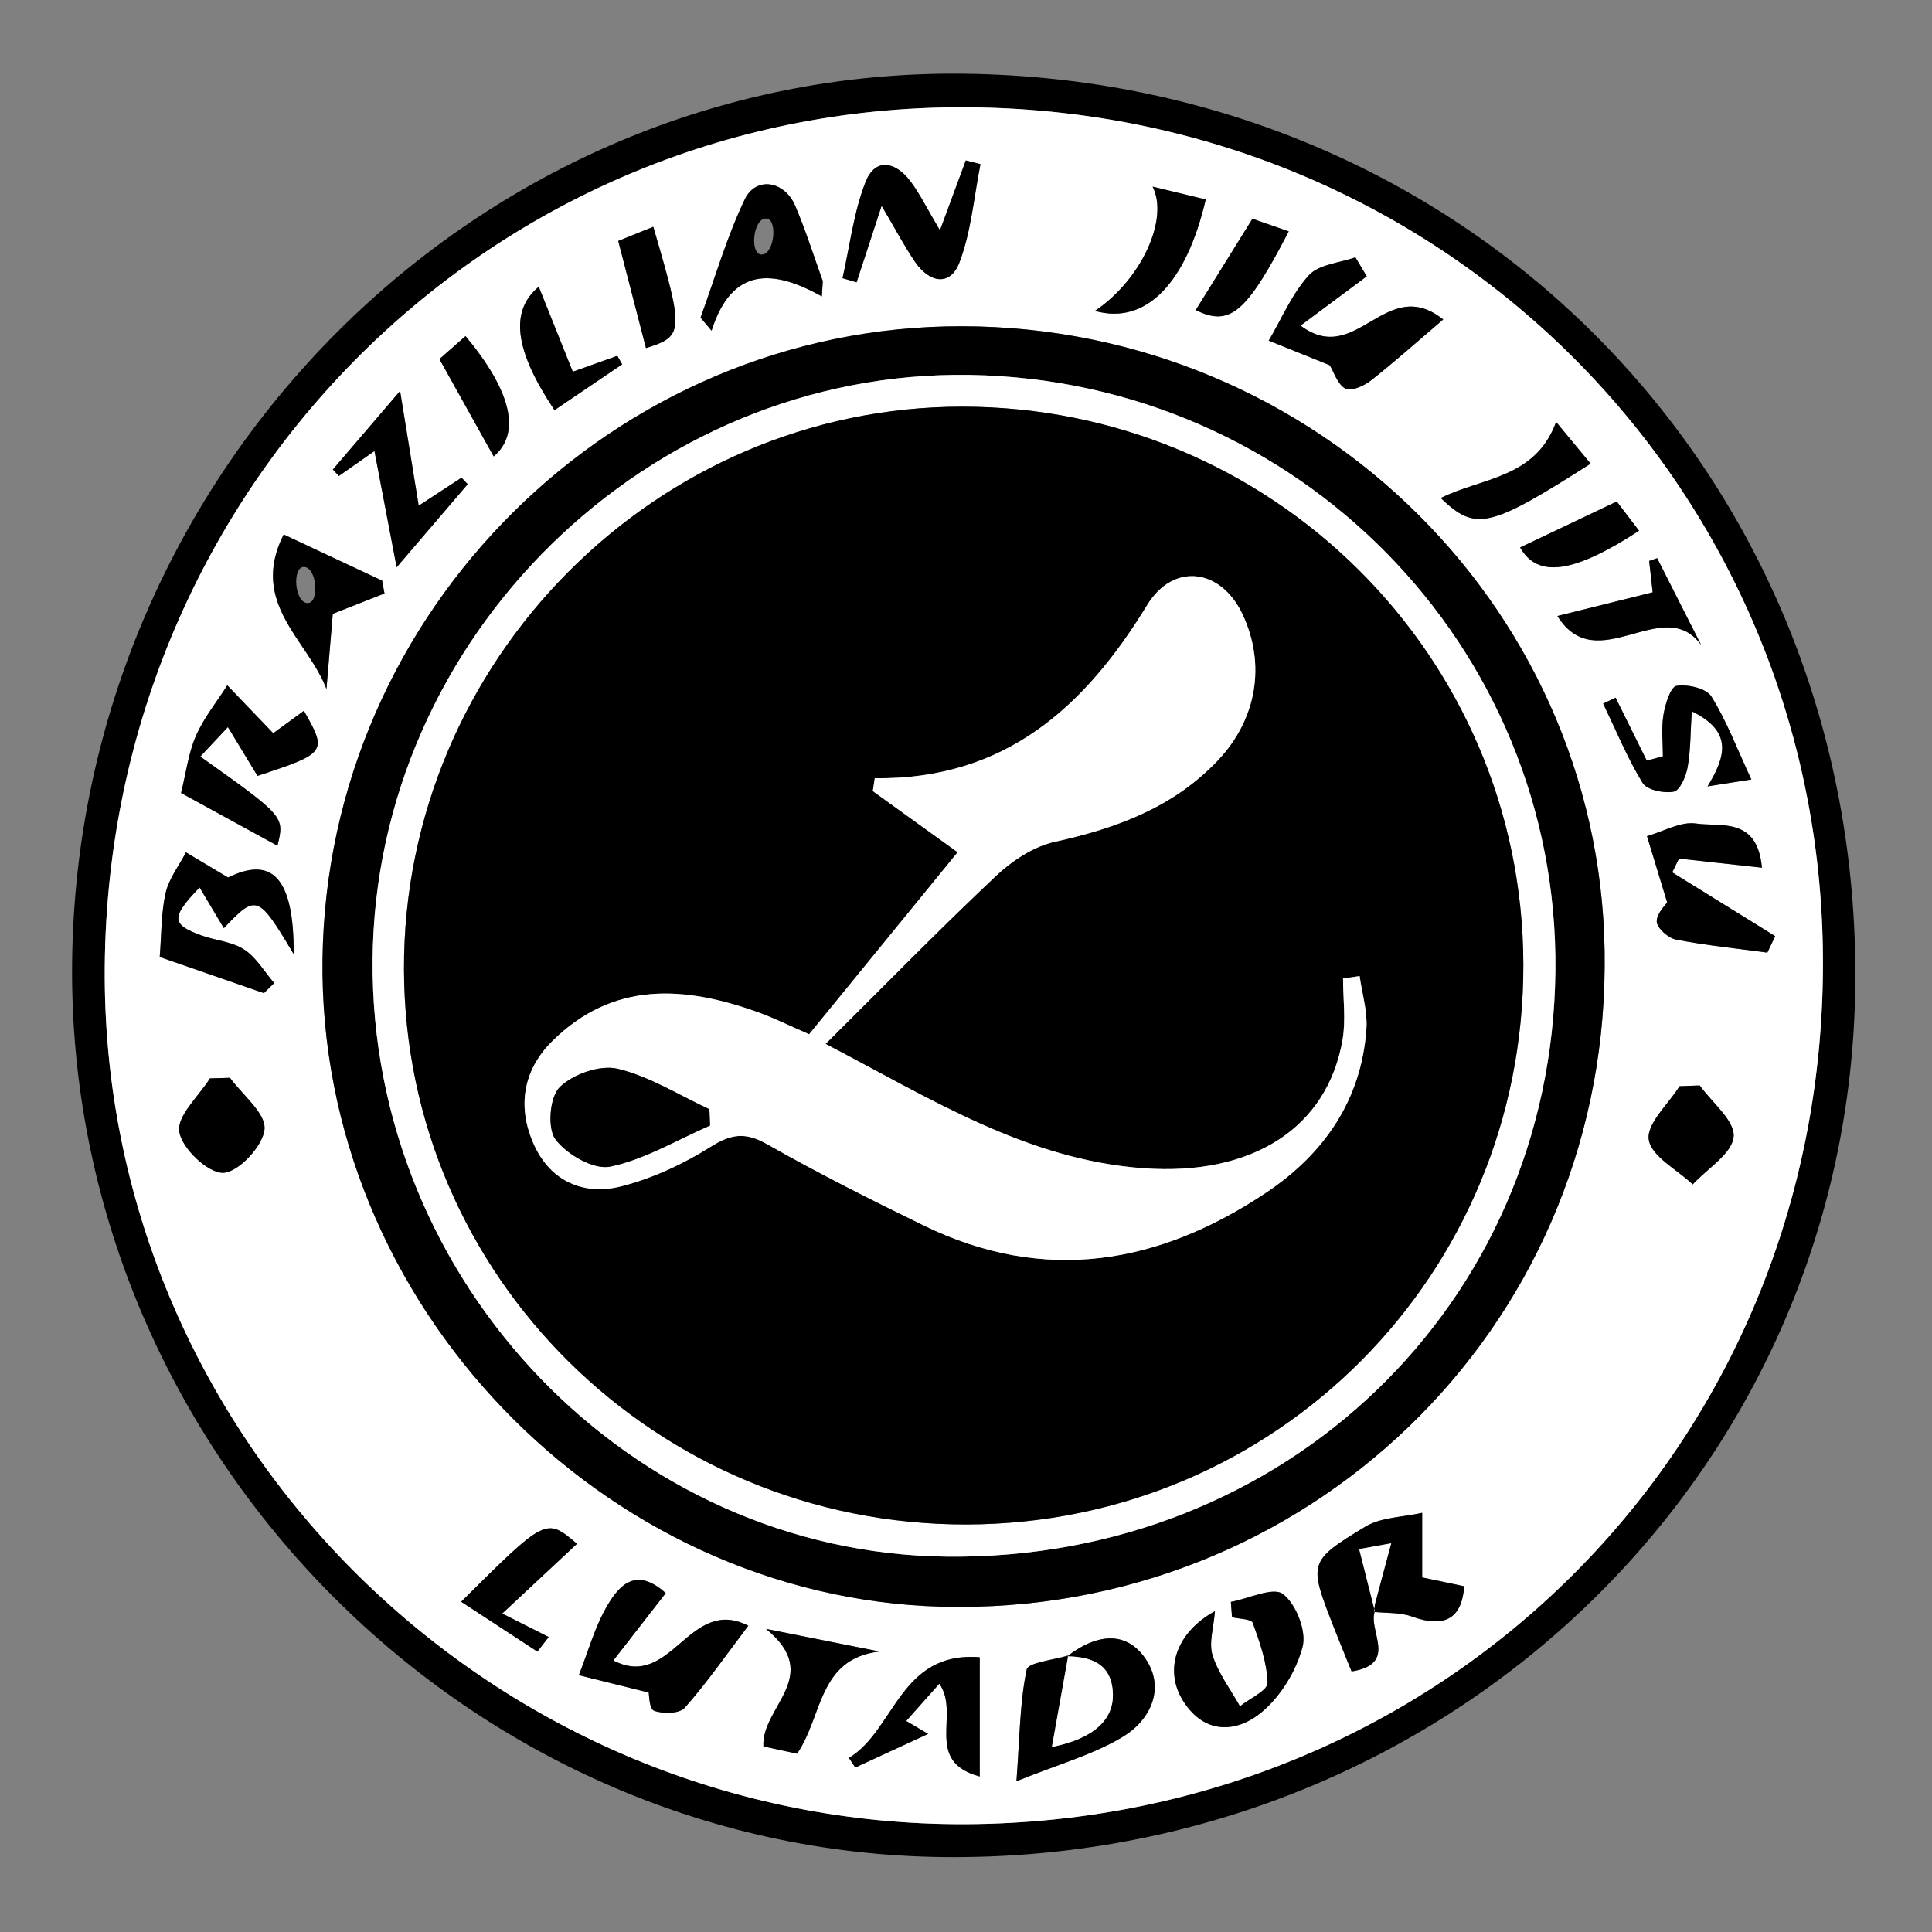 <?xml version="1.0" encoding="UTF-8" standalone="no"?>
<!-- Created with Inkscape (http://www.inkscape.org/) -->

<svg
   version="1.1"
   id="svg2"
   width="66.667"
   height="66.667"
   viewBox="0 0 66.667 66.667"
   sodipodi:docname="lutador-logo-icon.ai"
   xmlns:inkscape="http://www.inkscape.org/namespaces/inkscape"
   xmlns:sodipodi="http://sodipodi.sourceforge.net/DTD/sodipodi-0.dtd"
   xmlns="http://www.w3.org/2000/svg"
   xmlns:svg="http://www.w3.org/2000/svg">
  <rect x="0" y="0" width="66.667" height="66.667" fill="#808080" stroke="none"/>
  <defs
     id="defs6">
    <clipPath
       clipPathUnits="userSpaceOnUse"
       id="clipPath16">
      <path
         d="M 0,50 H 50 V 0 H 0 Z"
         id="path14" />
    </clipPath>
  </defs>
  <sodipodi:namedview
     id="namedview4"
     pagecolor="#ffffff"
     bordercolor="#000000"
     borderopacity="0.25"
     inkscape:showpageshadow="2"
     inkscape:pageopacity="0.0"
     inkscape:pagecheckerboard="0"
     inkscape:deskcolor="#d1d1d1" />
  <g
     id="g8"
     inkscape:groupmode="layer"
     inkscape:label="lutador-logo-icon"
     transform="matrix(1.333,0,0,-1.333,0,66.667)">
    <g
       id="g10">
      <g
         id="g12"
         clip-path="url(#clipPath16)">
        <g
           id="g18"
           transform="translate(24.999,2.791)">
          <path
             d="M 0,0 C 12.539,0.059 22.413,10.025 22.187,22.71 21.973,34.715 12.309,44.425 -0.073,44.445 -12.466,44.465 -22.331,34.377 -22.287,21.93 -22.245,9.84 -12.187,-0.057 0,0 M -0.105,45.314 C 13.038,45.186 23.159,34.873 23.028,21.741 22.901,9.054 12.43,-0.978 -0.555,-0.852 -13.006,-0.73 -23.266,9.795 -23.132,22.31 c 0.136,12.75 10.523,23.126 23.027,23.004"
             style="fill:#000000;fill-opacity:1;fill-rule:nonzero;stroke:none"
             id="path20" />
        </g>
        <g
           id="g22"
           transform="translate(39.35,35.841)">
          <path
             d="M 0,0 C 0.453,-0.798 1.38,-0.675 3.079,0.433 2.851,0.732 2.627,1.025 2.502,1.19 1.599,0.76 0.799,0.38 0,0 m -26.57,2.356 c 0.721,0.609 0.449,1.703 -0.729,3.116 -0.283,-0.249 -0.564,-0.497 -0.676,-0.595 0.495,-0.889 0.929,-1.667 1.405,-2.521 m 3.942,2.805 c 0.979,0.307 0.988,0.413 0.189,3.14 -0.384,-0.155 -0.759,-0.306 -0.907,-0.366 0.251,-0.971 0.471,-1.818 0.718,-2.774 m 14.231,0.984 c 0.884,-0.436 1.311,-0.078 2.408,2.038 -0.39,0.136 -0.77,0.268 -0.94,0.327 C -7.466,7.644 -7.931,6.896 -8.397,6.145 m -17.006,0.604 c -0.768,-0.635 -0.615,-1.669 0.407,-3.195 0.585,0.396 1.168,0.791 1.751,1.186 -0.041,0.074 -0.082,0.147 -0.124,0.221 -0.364,-0.13 -0.729,-0.261 -1.153,-0.413 -0.295,0.738 -0.565,1.411 -0.881,2.201 M 0.966,-1.774 C 1.994,-3.421 3.715,-1.168 4.69,-2.53 4.31,-1.779 3.929,-1.028 3.548,-0.277 3.479,-0.301 3.41,-0.325 3.341,-0.349 3.371,-0.616 3.401,-0.883 3.432,-1.161 2.636,-1.359 1.882,-1.546 0.966,-1.774 m -11.972,7.898 c 1.319,-0.375 2.367,0.722 2.868,2.884 -0.438,0.106 -0.876,0.212 -1.375,0.333 0.432,-0.856 -0.311,-2.428 -1.493,-3.217 m -16.406,-33.415 c 0.711,-0.466 1.342,-0.879 1.973,-1.291 0.098,0.125 0.196,0.251 0.294,0.377 -0.38,0.192 -0.759,0.383 -1.204,0.608 0.808,0.754 1.37,1.279 1.936,1.807 -0.804,0.681 -0.804,0.681 -2.999,-1.501 M 0.933,3.25 C 0.398,1.78 -1.006,1.808 -2.054,1.28 -1.153,0.416 -0.798,0.495 1.826,2.169 1.532,2.525 1.242,2.875 0.933,3.25 m -17.518,-31.829 c -0.913,0.182 -1.826,0.364 -2.934,0.585 1.495,-1.222 -0.128,-2.016 -0.068,-3.043 0.275,-0.059 0.595,-0.128 0.87,-0.188 0.667,0.964 0.54,2.457 2.132,2.646 m -16.811,14.85 c -0.174,-0.005 -0.347,-0.01 -0.52,-0.015 -0.29,-0.464 -0.858,-0.97 -0.794,-1.379 0.067,-0.433 0.744,-1.077 1.138,-1.065 0.393,0.011 1.035,0.699 1.069,1.131 0.034,0.416 -0.57,0.883 -0.893,1.328 m 38.047,-0.198 c -0.174,-0.006 -0.349,-0.012 -0.523,-0.018 -0.291,-0.465 -0.86,-0.972 -0.798,-1.384 0.066,-0.433 0.734,-0.776 1.139,-1.158 0.378,0.409 1.017,0.794 1.058,1.234 0.038,0.411 -0.559,0.882 -0.876,1.326 m 1.335,7.922 C 5.617,-5.211 5.349,-4.494 4.951,-3.858 4.819,-3.645 4.337,-3.535 4.048,-3.583 3.894,-3.608 3.756,-4.06 3.71,-4.336 3.653,-4.684 3.696,-5.048 3.696,-5.406 3.557,-5.443 3.418,-5.48 3.279,-5.517 3.01,-4.974 2.741,-4.431 2.472,-3.887 2.365,-3.939 2.257,-3.991 2.15,-4.042 2.481,-4.731 2.773,-5.445 3.17,-6.094 3.284,-6.279 3.725,-6.371 3.979,-6.32 c 0.16,0.032 0.315,0.397 0.358,0.634 0.078,0.43 0.07,0.875 0.107,1.445 1.077,-0.523 0.876,-1.176 0.408,-1.943 0.418,0.066 0.67,0.106 1.134,0.179 m -34.497,7.087 c -0.167,1.03 -0.31,1.91 -0.482,2.969 -0.671,-0.784 -1.206,-1.409 -1.741,-2.034 0.052,-0.055 0.105,-0.111 0.157,-0.166 0.282,0.198 0.564,0.396 0.92,0.645 0.193,-1.007 0.366,-1.914 0.575,-3.009 0.683,0.799 1.261,1.475 1.839,2.151 -0.054,0.056 -0.107,0.112 -0.16,0.169 -0.299,-0.196 -0.599,-0.392 -1.108,-0.725 m 11.137,-32.417 c 0.055,-0.083 0.109,-0.165 0.164,-0.248 0.623,0.287 1.246,0.574 1.887,0.87 -0.16,0.094 -0.315,0.185 -0.568,0.335 0.304,0.342 0.577,0.649 0.857,0.964 0.554,-0.781 -0.42,-2.01 1.046,-2.401 v 3.086 c -2.069,0.164 -2.192,-1.885 -3.386,-2.606 M -30.9,-3.664 c 0.06,0.703 0.119,1.406 0.164,1.947 0.575,0.226 0.957,0.376 1.338,0.526 -0.02,0.111 -0.04,0.222 -0.06,0.333 -0.825,0.386 -1.649,0.773 -2.549,1.195 -0.898,-1.783 0.631,-2.737 1.107,-4.001 m 12.825,10.163 c 0.008,0.132 0.016,0.265 0.024,0.397 -0.236,0.652 -0.443,1.316 -0.715,1.952 -0.276,0.644 -1.018,0.764 -1.305,0.164 -0.468,-0.98 -0.772,-2.038 -1.145,-3.063 0.095,-0.112 0.19,-0.225 0.285,-0.338 0.529,1.661 1.594,1.593 2.856,0.888 m 4.106,3.424 c -0.126,0.032 -0.253,0.064 -0.379,0.096 -0.199,-0.538 -0.398,-1.076 -0.67,-1.81 -0.332,0.559 -0.516,0.94 -0.765,1.272 -0.379,0.504 -0.909,0.623 -1.162,-0.022 -0.308,-0.786 -0.406,-1.655 -0.595,-2.488 0.122,-0.036 0.243,-0.072 0.364,-0.108 0.197,0.601 0.394,1.203 0.649,1.981 0.357,-0.604 0.588,-1.047 0.869,-1.457 0.367,-0.533 0.905,-0.642 1.147,-0.005 0.304,0.801 0.372,1.69 0.542,2.541 m 6.482,-37.218 c 0.011,-0.132 0.021,-0.264 0.031,-0.396 0.186,-0.046 0.5,-0.046 0.536,-0.146 0.181,-0.504 0.37,-1.032 0.383,-1.555 0.004,-0.197 -0.462,-0.404 -0.714,-0.606 -0.245,0.438 -0.561,0.852 -0.709,1.32 -0.102,0.322 0.029,0.718 0.061,1.143 -1.009,-0.552 -1.335,-1.534 -0.81,-2.345 0.547,-0.846 1.369,-0.811 2.019,-0.271 0.495,0.411 0.898,1.073 1.06,1.696 0.105,0.404 -0.17,1.107 -0.51,1.363 -0.253,0.192 -0.884,-0.117 -1.347,-0.203 M 6.26,-8.29 C 6.141,-6.965 5.19,-7.24 4.552,-7.146 4.154,-7.088 3.709,-7.353 3.285,-7.473 3.451,-8.02 3.618,-8.567 3.807,-9.188 c -0.04,-0.067 -0.278,-0.289 -0.269,-0.5 0.008,-0.168 0.298,-0.425 0.498,-0.463 0.781,-0.151 1.576,-0.23 2.365,-0.337 0.068,0.142 0.135,0.284 0.203,0.426 -0.889,0.551 -1.777,1.101 -2.666,1.652 0.059,0.119 0.117,0.237 0.176,0.356 C 4.79,-8.128 5.466,-8.202 6.26,-8.29 m -38.537,3.483 c -0.512,0.533 -0.85,0.886 -1.188,1.239 -0.277,-0.435 -0.61,-0.844 -0.813,-1.311 -0.195,-0.448 -0.255,-0.955 -0.384,-1.476 0.861,-0.472 1.662,-0.91 2.495,-1.366 0.187,0.756 0.187,0.756 -1.997,2.309 0.247,0.264 0.481,0.513 0.714,0.762 0.253,-0.416 0.505,-0.833 0.766,-1.263 1.787,0.588 1.809,0.619 1.201,1.684 -0.305,-0.222 -0.617,-0.449 -0.794,-0.578 m 0.53,-5.721 c 0.009,2.001 -0.569,2.541 -1.698,1.985 -0.419,0.25 -0.755,0.451 -1.091,0.651 -0.182,-0.35 -0.443,-0.682 -0.527,-1.054 -0.118,-0.523 -0.105,-1.075 -0.152,-1.655 0.941,-0.326 1.819,-0.631 2.697,-0.935 0.089,0.087 0.177,0.174 0.266,0.261 -0.255,0.296 -0.464,0.663 -0.778,0.868 -0.314,0.204 -0.738,0.231 -1.104,0.364 -0.781,0.282 -0.797,0.464 -0.05,1.242 0.218,-0.365 0.42,-0.704 0.629,-1.054 0.842,0.888 0.887,0.873 1.808,-0.673 m 9.631,-16.541 c -0.774,0.701 -1.209,0.187 -1.5,-0.3 -0.334,-0.558 -0.507,-1.212 -0.75,-1.824 0.59,-0.147 1.181,-0.294 1.809,-0.45 0.009,-0.036 0.011,-0.423 0.138,-0.47 0.232,-0.087 0.659,-0.078 0.795,0.076 0.576,0.653 1.076,1.373 1.646,2.124 -1.539,0.786 -1.985,-1.686 -3.494,-0.899 0.474,0.609 0.894,1.149 1.356,1.743 M -1.99,5.902 C -3.485,7.088 -4.228,4.649 -5.684,5.743 -5.058,6.209 -4.514,6.614 -3.97,7.019 -4.068,7.183 -4.166,7.348 -4.264,7.512 -4.674,7.365 -5.209,7.331 -5.468,7.046 -5.906,6.566 -6.17,5.926 -6.507,5.354 c 0.53,-0.214 1.061,-0.427 1.579,-0.636 0.107,-0.175 0.199,-0.49 0.405,-0.607 0.138,-0.079 0.477,0.067 0.653,0.206 0.609,0.476 1.186,0.994 1.88,1.585 m 4.179,-16.767 c 0.093,9.116 -7.396,16.579 -16.646,16.592 -8.98,0.011 -16.426,-7.36 -16.544,-16.377 -0.116,-8.938 7.257,-16.543 16.038,-16.77 9.379,-0.242 17.095,7.123 17.152,16.555 m -5.973,-16.689 c 0.328,-0.036 0.678,-0.01 0.979,-0.119 0.901,-0.327 1.3,-0.006 1.359,0.782 -0.479,0.101 -0.884,0.186 -1.089,0.229 v 1.672 c -0.496,-0.113 -1.063,-0.11 -1.475,-0.36 -1.482,-0.9 -1.463,-0.933 -0.812,-2.605 0.151,-0.387 0.311,-0.771 0.46,-1.141 1.222,0.195 0.417,1.047 0.602,1.561 z m -7.911,-1.128 c -0.376,-0.119 -1.038,-0.178 -1.078,-0.367 -0.178,-0.845 -0.178,-1.727 -0.264,-2.889 1.093,0.443 1.995,0.689 2.763,1.155 0.709,0.432 1.097,1.257 0.578,2.014 -0.536,0.782 -1.33,0.604 -2.028,0.064 0,0 0.029,0.023 0.029,0.023 m -2.656,-4.368 c -12.187,-0.057 -22.245,9.84 -22.288,21.93 -0.043,12.447 9.822,22.535 22.215,22.515 12.382,-0.02 22.046,-9.729 22.26,-21.735 0.225,-12.685 -9.649,-22.651 -22.187,-22.71"
             style="fill:#ffffff;fill-opacity:1;fill-rule:nonzero;stroke:none"
             id="path24" />
        </g>
        <g
           id="g26"
           transform="translate(40.264,24.877)">
          <path
             d="m 0,0 c 0.09,8.401 -6.679,15.292 -15.157,15.43 -8.334,0.136 -15.394,-6.779 -15.461,-15.142 -0.068,-8.357 6.68,-15.365 14.873,-15.448 C -6.982,-15.248 -0.092,-8.614 0,0 m 1.275,0.099 c -0.058,-9.433 -7.774,-16.797 -17.152,-16.555 -8.781,0.227 -16.155,7.832 -16.038,16.769 0.117,9.018 7.563,16.389 16.543,16.377 C -6.121,16.678 1.367,9.215 1.275,0.099"
             style="fill:#000000;fill-opacity:1;fill-rule:nonzero;stroke:none"
             id="path28" />
        </g>
        <g
           id="g30"
           transform="translate(35.59,8.306)">
          <path
             d="m 0,0 c -0.185,-0.514 0.62,-1.367 -0.602,-1.561 -0.149,0.37 -0.309,0.754 -0.46,1.141 -0.651,1.672 -0.67,1.705 0.812,2.605 0.412,0.25 0.979,0.247 1.475,0.36 V 0.873 C 1.43,0.83 1.835,0.745 2.314,0.644 2.255,-0.144 1.856,-0.465 0.955,-0.138 0.654,-0.029 0.304,-0.055 -0.024,-0.019 -0.013,0.058 -0.01,0.137 0.009,0.211 0.145,0.727 0.284,1.241 0.423,1.756 0.147,1.706 -0.129,1.656 -0.405,1.606 -0.27,1.071 -0.135,0.535 0,0"
             style="fill:#000000;fill-opacity:1;fill-rule:nonzero;stroke:none"
             id="path32" />
        </g>
        <g
           id="g34"
           transform="translate(37.36,41.743)">
          <path
             d="m 0,0 c -0.694,-0.592 -1.271,-1.109 -1.879,-1.586 -0.177,-0.138 -0.516,-0.284 -0.654,-0.205 -0.205,0.117 -0.298,0.431 -0.405,0.606 -0.518,0.209 -1.048,0.423 -1.579,0.637 0.337,0.572 0.601,1.211 1.039,1.692 0.259,0.284 0.794,0.318 1.205,0.465 C -2.176,1.445 -2.078,1.281 -1.98,1.117 -2.524,0.712 -3.068,0.307 -3.693,-0.159 -2.238,-1.254 -1.495,1.186 0,0"
             style="fill:#000000;fill-opacity:1;fill-rule:nonzero;stroke:none"
             id="path36" />
        </g>
        <g
           id="g38"
           transform="translate(17.234,8.772)">
          <path
             d="m 0,0 c -0.462,-0.594 -0.882,-1.134 -1.356,-1.743 1.509,-0.787 1.954,1.685 3.494,0.899 -0.57,-0.751 -1.07,-1.471 -1.646,-2.124 -0.136,-0.154 -0.563,-0.163 -0.795,-0.076 -0.128,0.047 -0.129,0.434 -0.138,0.47 -0.629,0.156 -1.219,0.303 -1.809,0.45 0.243,0.612 0.416,1.266 0.75,1.824 0.291,0.487 0.726,1.001 1.5,0.3"
             style="fill:#000000;fill-opacity:1;fill-rule:nonzero;stroke:none"
             id="path40" />
        </g>
        <g
           id="g42"
           transform="translate(7.603,25.312)">
          <path
             d="m 0,0 c -0.921,1.546 -0.966,1.561 -1.808,0.673 -0.209,0.35 -0.411,0.689 -0.629,1.054 -0.747,-0.778 -0.731,-0.96 0.049,-1.242 0.366,-0.132 0.791,-0.16 1.105,-0.364 0.314,-0.205 0.523,-0.572 0.778,-0.868 -0.089,-0.087 -0.178,-0.174 -0.266,-0.261 -0.878,0.304 -1.756,0.609 -2.697,0.935 0.047,0.58 0.034,1.132 0.152,1.655 0.084,0.372 0.345,0.704 0.526,1.054 0.336,-0.2 0.672,-0.401 1.091,-0.651 C -0.57,2.541 0.009,2.001 0,0"
             style="fill:#000000;fill-opacity:1;fill-rule:nonzero;stroke:none"
             id="path44" />
        </g>
        <g
           id="g46"
           transform="translate(27.626,7.136)">
          <path
             d="m 0,0 c 0.698,0.54 1.492,0.718 2.028,-0.064 0.518,-0.757 0.131,-1.582 -0.579,-2.013 -0.767,-0.467 -1.67,-0.713 -2.763,-1.156 0.087,1.162 0.087,2.044 0.265,2.889 0.04,0.189 0.702,0.248 1.077,0.366 -0.138,-0.769 -0.276,-1.538 -0.424,-2.369 1.084,0.219 1.604,0.707 1.578,1.389 C 1.154,-0.206 0.644,-0.011 0,0"
             style="fill:#000000;fill-opacity:1;fill-rule:nonzero;stroke:none"
             id="path48" />
        </g>
        <g
           id="g50"
           transform="translate(7.072,31.033)">
          <path
             d="m 0,0 c 0.178,0.129 0.49,0.357 0.795,0.579 0.608,-1.066 0.585,-1.097 -1.202,-1.684 -0.26,0.43 -0.513,0.846 -0.765,1.263 -0.234,-0.25 -0.467,-0.499 -0.715,-0.763 2.184,-1.553 2.184,-1.553 1.997,-2.309 -0.833,0.456 -1.634,0.895 -2.495,1.366 0.129,0.521 0.189,1.028 0.384,1.477 0.203,0.466 0.537,0.876 0.813,1.31 C -0.849,0.886 -0.511,0.533 0,0"
             style="fill:#000000;fill-opacity:1;fill-rule:nonzero;stroke:none"
             id="path52" />
        </g>
        <g
           id="g54"
           transform="translate(45.61,27.551)">
          <path
             d="m 0,0 c -0.794,0.087 -1.47,0.162 -2.147,0.236 -0.058,-0.119 -0.117,-0.238 -0.175,-0.357 0.888,-0.55 1.777,-1.101 2.666,-1.651 -0.068,-0.142 -0.135,-0.284 -0.203,-0.426 -0.79,0.106 -1.584,0.186 -2.365,0.337 -0.2,0.038 -0.49,0.295 -0.498,0.463 -0.009,0.21 0.229,0.432 0.269,0.5 -0.189,0.621 -0.356,1.167 -0.522,1.714 0.424,0.12 0.869,0.385 1.267,0.327 C -1.071,1.05 -0.119,1.325 0,0"
             style="fill:#000000;fill-opacity:1;fill-rule:nonzero;stroke:none"
             id="path56" />
        </g>
        <g
           id="g58"
           transform="translate(31.863,8.545)">
          <path
             d="m 0,0 c 0.463,0.086 1.094,0.395 1.347,0.204 0.34,-0.257 0.615,-0.959 0.51,-1.364 -0.163,-0.623 -0.565,-1.284 -1.06,-1.695 -0.651,-0.54 -1.472,-0.576 -2.019,0.27 -0.526,0.812 -0.2,1.793 0.81,2.345 -0.032,-0.424 -0.164,-0.82 -0.062,-1.142 0.148,-0.468 0.465,-0.883 0.709,-1.32 0.252,0.202 0.719,0.409 0.714,0.605 -0.012,0.524 -0.201,1.052 -0.383,1.556 -0.036,0.1 -0.35,0.099 -0.536,0.145 C 0.02,-0.264 0.01,-0.132 0,0"
             style="fill:#000000;fill-opacity:1;fill-rule:nonzero;stroke:none"
             id="path60" />
        </g>
        <g
           id="g62"
           transform="translate(25.381,45.764)">
          <path
             d="m 0,0 c -0.17,-0.851 -0.239,-1.74 -0.543,-2.541 -0.241,-0.637 -0.78,-0.528 -1.146,0.005 -0.281,0.409 -0.512,0.853 -0.87,1.457 -0.254,-0.778 -0.451,-1.38 -0.648,-1.981 -0.121,0.036 -0.243,0.072 -0.364,0.108 0.189,0.833 0.287,1.702 0.595,2.488 0.252,0.645 0.782,0.526 1.162,0.022 0.249,-0.332 0.433,-0.713 0.765,-1.272 0.271,0.734 0.47,1.272 0.669,1.81 C -0.253,0.064 -0.127,0.032 0,0"
             style="fill:#000000;fill-opacity:1;fill-rule:nonzero;stroke:none"
             id="path64" />
        </g>
        <g
           id="g66"
           transform="translate(19.714,43.424)">
          <path
             d="M 0,0 C -0.309,0 -0.226,0.932 0.114,0.932 0.424,0.932 0.34,0 0,0 m 0.87,1.265 c -0.275,0.644 -1.017,0.764 -1.304,0.164 -0.469,-0.98 -0.772,-2.038 -1.145,-3.063 0.095,-0.112 0.19,-0.225 0.285,-0.338 0.528,1.661 1.593,1.593 2.855,0.888 0.008,0.132 0.016,0.265 0.024,0.397 C 1.35,-0.035 1.142,0.629 0.87,1.265"
             style="fill:#000000;fill-opacity:1;fill-rule:nonzero;stroke:none"
             id="path68" />
        </g>
        <g
           id="g70"
           transform="translate(7.966,34.402)">
          <path
             d="M 0,0 C -0.341,0 -0.41,0.934 -0.101,0.934 0.24,0.934 0.309,0 0,0 M 1.926,0.58 C 1.102,0.967 0.277,1.353 -0.623,1.775 -1.521,-0.007 0.008,-0.961 0.485,-2.226 0.544,-1.523 0.603,-0.82 0.649,-0.279 1.223,-0.053 1.605,0.097 1.987,0.248 1.966,0.358 1.946,0.469 1.926,0.58"
             style="fill:#000000;fill-opacity:1;fill-rule:nonzero;stroke:none"
             id="path72" />
        </g>
        <g
           id="g74"
           transform="translate(21.976,4.506)">
          <path
             d="M 0,0 C 1.194,0.721 1.317,2.77 3.386,2.606 V -0.48 C 1.92,-0.089 2.894,1.14 2.34,1.921 2.06,1.606 1.786,1.299 1.482,0.957 1.736,0.807 1.89,0.716 2.051,0.622 1.41,0.326 0.787,0.039 0.164,-0.248 0.109,-0.165 0.055,-0.083 0,0"
             style="fill:#000000;fill-opacity:1;fill-rule:nonzero;stroke:none"
             id="path76" />
        </g>
        <g
           id="g78"
           transform="translate(10.839,36.923)">
          <path
             d="M 0,0 C 0.509,0.333 0.808,0.528 1.108,0.724 1.161,0.668 1.214,0.612 1.268,0.555 0.69,-0.12 0.112,-0.796 -0.571,-1.595 -0.78,-0.501 -0.953,0.406 -1.146,1.414 -1.502,1.164 -1.784,0.966 -2.067,0.768 -2.119,0.824 -2.171,0.879 -2.223,0.935 -1.688,1.56 -1.153,2.185 -0.482,2.969 -0.31,1.91 -0.167,1.029 0,0"
             style="fill:#000000;fill-opacity:1;fill-rule:nonzero;stroke:none"
             id="path80" />
        </g>
        <g
           id="g82"
           transform="translate(45.336,29.835)">
          <path
             d="m 0,0 c -0.464,-0.073 -0.716,-0.113 -1.133,-0.179 0.468,0.767 0.668,1.42 -0.409,1.943 -0.036,-0.57 -0.029,-1.015 -0.107,-1.445 -0.042,-0.237 -0.198,-0.602 -0.358,-0.634 -0.253,-0.051 -0.695,0.042 -0.808,0.226 -0.398,0.649 -0.689,1.363 -1.021,2.052 0.107,0.052 0.215,0.103 0.322,0.155 0.269,-0.543 0.538,-1.086 0.807,-1.63 0.139,0.037 0.279,0.074 0.418,0.111 0,0.358 -0.044,0.723 0.014,1.071 0.045,0.275 0.183,0.727 0.337,0.753 C -1.649,2.47 -1.167,2.36 -1.034,2.148 -0.637,1.511 -0.369,0.794 0,0"
             style="fill:#000000;fill-opacity:1;fill-rule:nonzero;stroke:none"
             id="path84" />
        </g>
        <g
           id="g86"
           transform="translate(44.001,21.914)">
          <path
             d="m 0,0 c 0.318,-0.444 0.915,-0.915 0.877,-1.326 -0.041,-0.441 -0.681,-0.826 -1.059,-1.235 -0.405,0.383 -1.073,0.725 -1.138,1.159 -0.062,0.412 0.507,0.918 0.798,1.383 C -0.348,-0.012 -0.174,-0.006 0,0"
             style="fill:#000000;fill-opacity:1;fill-rule:nonzero;stroke:none"
             id="path88" />
        </g>
        <g
           id="g90"
           transform="translate(5.954,22.112)">
          <path
             d="M 0,0 C 0.324,-0.445 0.927,-0.912 0.894,-1.328 0.86,-1.76 0.217,-2.448 -0.176,-2.459 -0.57,-2.471 -1.247,-1.826 -1.314,-1.394 -1.378,-0.985 -0.81,-0.478 -0.52,-0.015 -0.347,-0.01 -0.173,-0.005 0,0"
             style="fill:#000000;fill-opacity:1;fill-rule:nonzero;stroke:none"
             id="path92" />
        </g>
        <g
           id="g94"
           transform="translate(22.765,7.261)">
          <path
             d="m 0,0 c -1.593,-0.189 -1.465,-1.682 -2.132,-2.645 -0.276,0.059 -0.596,0.128 -0.871,0.188 -0.059,1.027 1.563,1.82 0.069,3.042 C -1.826,0.364 -0.913,0.182 0,0"
             style="fill:#000000;fill-opacity:1;fill-rule:nonzero;stroke:none"
             id="path96" />
        </g>
        <g
           id="g98"
           transform="translate(40.282,39.09)">
          <path
             d="M 0,0 C 0.31,-0.374 0.599,-0.725 0.894,-1.08 -1.73,-2.754 -2.085,-2.834 -2.986,-1.97 -1.939,-1.442 -0.535,-1.47 0,0"
             style="fill:#000000;fill-opacity:1;fill-rule:nonzero;stroke:none"
             id="path100" />
        </g>
        <g
           id="g102"
           transform="translate(11.938,8.549)">
          <path
             d="M 0,0 C 2.194,2.182 2.194,2.182 2.999,1.501 2.433,0.973 1.871,0.448 1.063,-0.305 1.508,-0.53 1.887,-0.722 2.266,-0.913 2.169,-1.039 2.071,-1.165 1.973,-1.291 1.342,-0.878 0.711,-0.465 0,0"
             style="fill:#000000;fill-opacity:1;fill-rule:nonzero;stroke:none"
             id="path104" />
        </g>
        <g
           id="g106"
           transform="translate(28.344,41.965)">
          <path
             d="M 0,0 C 1.181,0.789 1.925,2.361 1.493,3.217 1.992,3.096 2.43,2.99 2.868,2.884 2.367,0.722 1.318,-0.375 0,0"
             style="fill:#000000;fill-opacity:1;fill-rule:nonzero;stroke:none"
             id="path108" />
        </g>
        <g
           id="g110"
           transform="translate(40.316,34.067)">
          <path
             d="M 0,0 C 0.916,0.228 1.67,0.415 2.466,0.613 2.435,0.891 2.405,1.158 2.375,1.425 2.444,1.449 2.513,1.473 2.582,1.497 2.963,0.746 3.344,-0.005 3.724,-0.757 2.749,0.606 1.027,-1.647 0,0"
             style="fill:#000000;fill-opacity:1;fill-rule:nonzero;stroke:none"
             id="path112" />
        </g>
        <g
           id="g114"
           transform="translate(13.947,42.59)">
          <path
             d="M 0,0 C 0.316,-0.79 0.586,-1.462 0.881,-2.2 1.305,-2.049 1.67,-1.918 2.034,-1.788 2.075,-1.862 2.117,-1.935 2.158,-2.009 1.575,-2.404 0.991,-2.799 0.407,-3.195 -0.615,-1.669 -0.768,-0.634 0,0"
             style="fill:#000000;fill-opacity:1;fill-rule:nonzero;stroke:none"
             id="path116" />
        </g>
        <g
           id="g118"
           transform="translate(30.953,41.986)">
          <path
             d="M 0,0 C 0.466,0.75 0.93,1.499 1.468,2.364 1.638,2.305 2.018,2.173 2.408,2.037 1.311,-0.078 0.884,-0.437 0,0"
             style="fill:#000000;fill-opacity:1;fill-rule:nonzero;stroke:none"
             id="path120" />
        </g>
        <g
           id="g122"
           transform="translate(16.722,41.002)">
          <path
             d="M 0,0 C -0.248,0.956 -0.467,1.803 -0.718,2.774 -0.57,2.834 -0.195,2.985 0.189,3.14 0.987,0.413 0.979,0.307 0,0"
             style="fill:#000000;fill-opacity:1;fill-rule:nonzero;stroke:none"
             id="path124" />
        </g>
        <g
           id="g126"
           transform="translate(12.779,38.197)">
          <path
             d="m 0,0 c -0.476,0.853 -0.909,1.631 -1.404,2.52 0.111,0.099 0.393,0.346 0.676,0.595 C 0.449,1.703 0.721,0.609 0,0"
             style="fill:#000000;fill-opacity:1;fill-rule:nonzero;stroke:none"
             id="path128" />
        </g>
        <g
           id="g130"
           transform="translate(39.35,35.841)">
          <path
             d="M 0,0 C 0.799,0.38 1.599,0.76 2.502,1.19 2.627,1.025 2.851,0.732 3.079,0.433 1.38,-0.675 0.453,-0.798 0,0"
             style="fill:#000000;fill-opacity:1;fill-rule:nonzero;stroke:none"
             id="path132" />
        </g>
        <g
           id="g134"
           transform="translate(39.434,25.052)">
          <path
             d="m 0,0 c -0.02,7.986 -6.515,14.437 -14.535,14.433 -7.93,-0.004 -14.461,-6.588 -14.442,-14.56 0.02,-7.958 6.543,-14.394 14.568,-14.376 C -6.391,-14.484 0.02,-8.031 0,0 m 0.83,-0.175 c -0.093,-8.615 -6.982,-15.249 -15.745,-15.16 -8.193,0.082 -14.941,7.09 -14.874,15.448 0.068,8.363 7.128,15.277 15.462,15.142 C -5.849,15.116 0.92,8.225 0.83,-0.175"
             style="fill:#ffffff;fill-opacity:1;fill-rule:nonzero;stroke:none"
             id="path136" />
        </g>
        <g
           id="g138"
           transform="translate(35.59,8.306)">
          <path
             d="m 0,0 c -0.135,0.535 -0.27,1.071 -0.405,1.606 0.276,0.05 0.552,0.1 0.828,0.15 C 0.284,1.241 0.145,0.727 0.009,0.211 -0.01,0.137 -0.013,0.058 -0.024,-0.019 -0.024,-0.019 0,0 0,0"
             style="fill:#ffffff;fill-opacity:1;fill-rule:nonzero;stroke:none"
             id="path140" />
        </g>
        <g
           id="g142"
           transform="translate(27.626,7.136)">
          <path
             d="m 0,0 c 0.644,-0.011 1.154,-0.206 1.182,-0.958 0.026,-0.682 -0.494,-1.17 -1.578,-1.389 0.148,0.831 0.286,1.6 0.424,2.369 C 0.029,0.023 0,0 0,0"
             style="fill:#ffffff;fill-opacity:1;fill-rule:nonzero;stroke:none"
             id="path144" />
        </g>
        <g
           id="g146"
           transform="translate(35.196,24.745)">
          <path
             d="m 0,0 c -0.143,-0.02 -0.286,-0.041 -0.429,-0.061 0,-0.528 0.075,-1.068 -0.012,-1.58 -0.39,-2.289 -2.337,-3.536 -5.147,-3.334 -3.028,0.217 -5.512,1.799 -8.237,3.22 1.53,1.518 2.941,2.964 4.411,4.348 0.42,0.396 0.975,0.763 1.524,0.884 1.599,0.352 3.069,0.89 4.22,2.107 1.01,1.068 1.249,2.49 0.635,3.789 -0.557,1.179 -1.786,1.343 -2.465,0.232 -1.613,-2.642 -3.68,-4.524 -7.051,-4.483 -0.017,-0.111 -0.034,-0.222 -0.051,-0.333 0.688,-0.495 1.375,-0.99 2.197,-1.582 -1.24,-1.52 -2.539,-3.112 -3.845,-4.712 -0.522,0.226 -0.904,0.417 -1.303,0.561 -1.91,0.691 -3.763,0.828 -5.347,-0.74 -0.772,-0.765 -0.911,-1.729 -0.464,-2.699 0.431,-0.935 1.29,-1.302 2.246,-1.059 0.811,0.206 1.609,0.577 2.319,1.024 0.539,0.34 0.904,0.383 1.466,0.064 1.322,-0.751 2.685,-1.435 4.053,-2.102 3.122,-1.522 6.084,-1.006 8.866,0.855 1.488,0.996 2.467,2.394 2.59,4.248 C 0.205,-0.908 0.063,-0.451 0,0 m 4.238,0.307 c 0.02,-8.031 -6.391,-14.483 -14.408,-14.502 -8.026,-0.019 -14.549,6.418 -14.568,14.375 -0.02,7.972 6.511,14.557 14.441,14.56 8.02,0.004 14.516,-6.446 14.535,-14.433"
             style="fill:#000000;fill-opacity:1;fill-rule:nonzero;stroke:none"
             id="path148" />
        </g>
        <g
           id="g150"
           transform="translate(18.381,20.878)">
          <path
             d="M 0,0 C -0.006,0.14 -0.012,0.28 -0.017,0.42 -0.806,0.786 -1.565,1.272 -2.393,1.468 -2.848,1.576 -3.552,1.329 -3.894,0.99 -4.152,0.735 -4.217,-0.073 -4.002,-0.36 -3.708,-0.751 -3.009,-1.154 -2.585,-1.065 -1.688,-0.877 -0.858,-0.374 0,0 M 16.815,3.867 C 16.878,3.415 17.02,2.959 16.991,2.514 16.868,0.659 15.889,-0.738 14.401,-1.734 11.619,-3.596 8.657,-4.111 5.535,-2.59 4.167,-1.923 2.804,-1.238 1.482,-0.487 0.92,-0.168 0.555,-0.212 0.016,-0.551 c -0.71,-0.447 -1.508,-0.819 -2.319,-1.025 -0.956,-0.243 -1.815,0.125 -2.246,1.06 -0.447,0.969 -0.308,1.934 0.464,2.699 1.584,1.568 3.437,1.431 5.347,0.74 C 1.661,2.779 2.043,2.588 2.565,2.361 3.871,3.962 5.17,5.554 6.41,7.073 5.588,7.665 4.901,8.161 4.213,8.656 4.23,8.767 4.247,8.878 4.264,8.989 c 3.372,-0.042 5.438,1.841 7.051,4.482 0.679,1.111 1.908,0.947 2.465,-0.231 0.614,-1.3 0.375,-2.722 -0.635,-3.789 C 11.994,8.234 10.524,7.695 8.925,7.344 8.376,7.223 7.821,6.856 7.401,6.46 5.932,5.076 4.52,3.63 2.99,2.112 c 2.725,-1.422 5.209,-3.003 8.237,-3.22 2.81,-0.202 4.757,1.045 5.147,3.333 0.087,0.513 0.012,1.053 0.012,1.581 0.143,0.02 0.286,0.04 0.429,0.061"
             style="fill:#ffffff;fill-opacity:1;fill-rule:nonzero;stroke:none"
             id="path152" />
        </g>
        <g
           id="g154"
           transform="translate(18.381,20.878)">
          <path
             d="m 0,0 c -0.858,-0.374 -1.688,-0.877 -2.585,-1.065 -0.424,-0.089 -1.123,0.314 -1.417,0.705 -0.215,0.287 -0.15,1.095 0.108,1.35 0.342,0.339 1.046,0.586 1.501,0.478 C -1.565,1.272 -0.806,0.786 -0.017,0.42 -0.012,0.28 -0.006,0.14 0,0"
             style="fill:#000000;fill-opacity:1;fill-rule:nonzero;stroke:none"
             id="path156" />
        </g>
      </g>
    </g>
  </g>
</svg>
